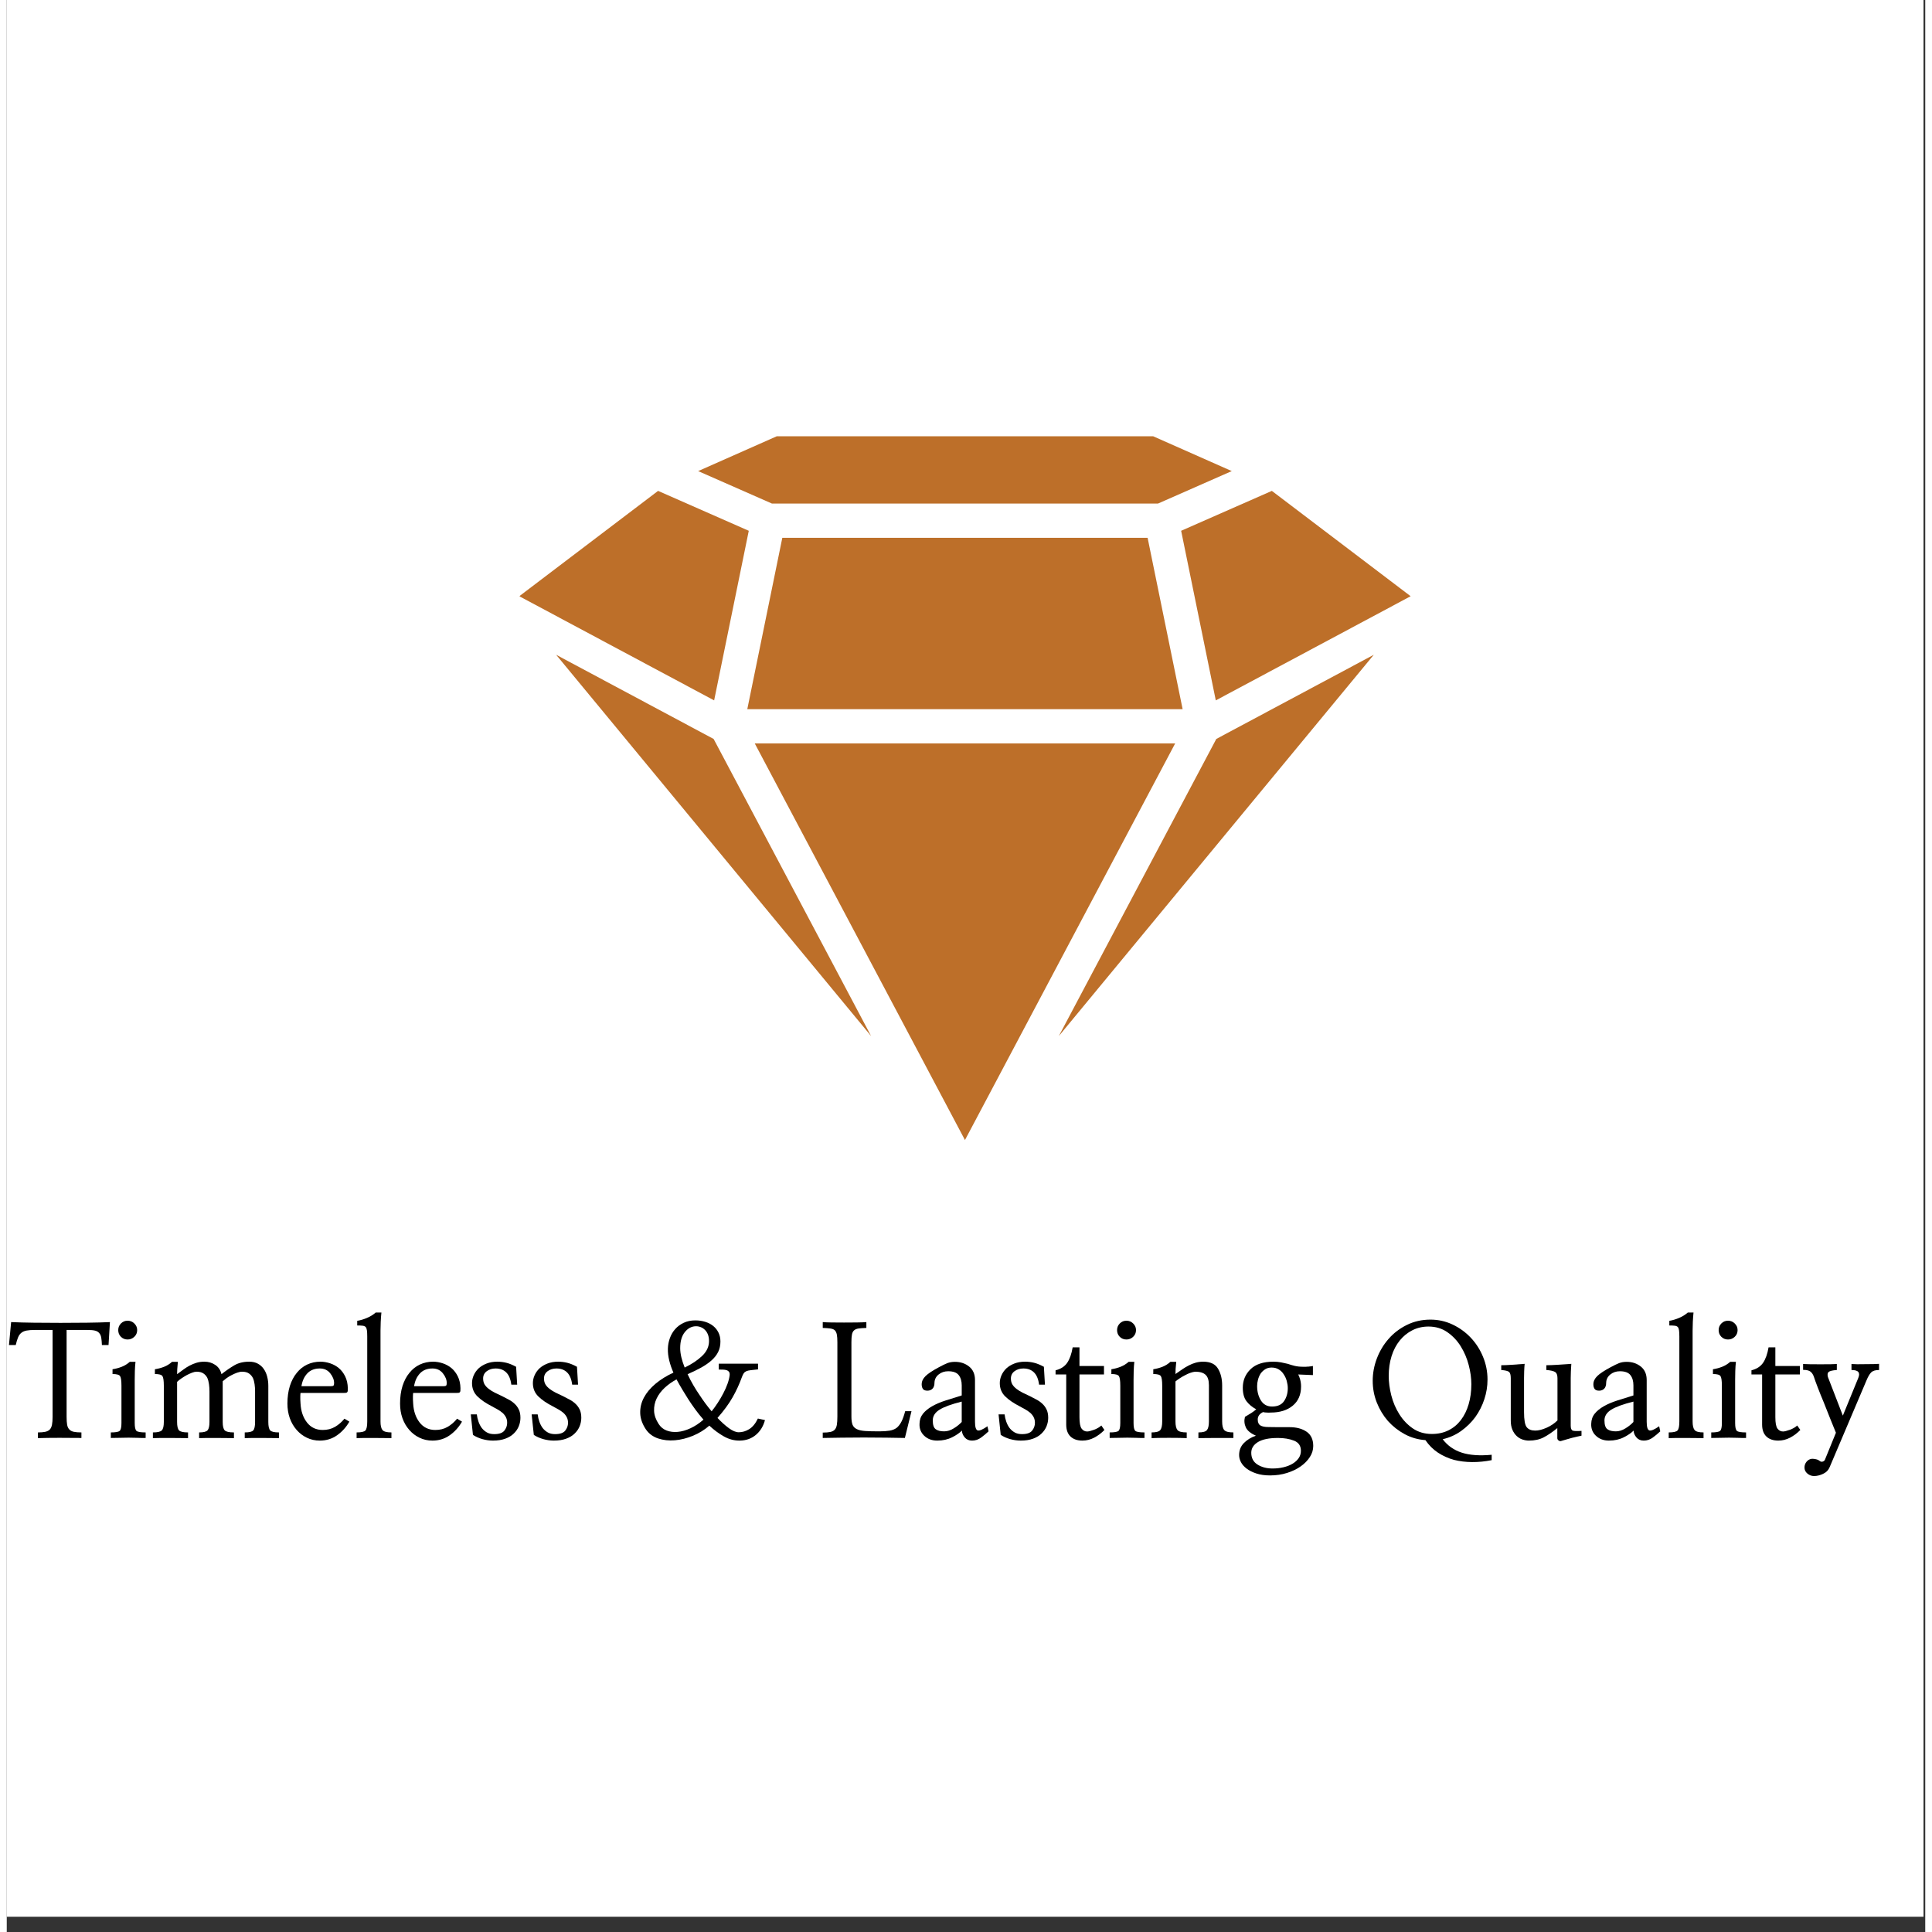 <svg xmlns="http://www.w3.org/2000/svg" xmlns:xlink="http://www.w3.org/1999/xlink" width="1500" zoomAndPan="magnify" viewBox="0 0 1125.12 1133.04" height="1500" preserveAspectRatio="xMidYMid meet" version="1.2"><rect x="0" y="0" width="1125.12" height="1133.04" fill="#333333" stroke="none"/><defs><clipPath id="a53a6824c5"><path d="M 0.035 0 L 1124.086 0 L 1124.086 1124.047 L 0.035 1124.047 Z M 0.035 0 "/></clipPath><clipPath id="a68cf94a15"><path d="M 405 255.84 L 719 255.84 L 719 296 L 405 296 Z M 405 255.84 "/></clipPath><clipPath id="bd40311b35"><path d="M 300.812 287 L 436 287 L 436 411 L 300.812 411 Z M 300.812 287 "/></clipPath><clipPath id="fbbe73dbd4"><path d="M 438 435 L 686 435 L 686 668.645 L 438 668.645 Z M 438 435 "/></clipPath><clipPath id="fbdadb731f"><path d="M 688 287 L 823.215 287 L 823.215 411 L 688 411 Z M 688 287 "/></clipPath></defs><g id="dfeff8ea8a"><g clip-rule="nonzero" clip-path="url(#a53a6824c5)"><path style=" stroke:none;fill-rule:nonzero;fill:#ffffff;fill-opacity:1;" d="M 0.035 0 L 1124.086 0 L 1124.086 1124.047 L 0.035 1124.047 Z M 0.035 0 "/><path style=" stroke:none;fill-rule:nonzero;fill:#ffffff;fill-opacity:1;" d="M 0.035 0 L 1124.086 0 L 1124.086 1124.047 L 0.035 1124.047 Z M 0.035 0 "/></g><g clip-rule="nonzero" clip-path="url(#a68cf94a15)"><path style=" stroke:none;fill-rule:nonzero;fill:#bd6f29;fill-opacity:1;" d="M 561.953 295.316 L 675.156 295.316 L 718.422 276.273 L 671.617 255.543 L 452.285 255.543 L 405.48 276.273 L 448.75 295.316 Z M 561.953 295.316 "/></g><path style=" stroke:none;fill-rule:nonzero;fill:#bd6f29;fill-opacity:1;" d="M 689.605 415.91 L 669.066 315.402 L 454.836 315.402 L 434.297 415.91 Z M 689.605 415.91 "/><g clip-rule="nonzero" clip-path="url(#bd40311b35)"><path style=" stroke:none;fill-rule:nonzero;fill:#bd6f29;fill-opacity:1;" d="M 435.168 311.285 L 381.977 287.883 L 300.574 349.66 L 414.852 410.746 Z M 435.168 311.285 "/></g><path style=" stroke:none;fill-rule:nonzero;fill:#bd6f29;fill-opacity:1;" d="M 709.352 433.367 L 616.992 607.613 L 801.707 384 Z M 709.352 433.367 "/><g clip-rule="nonzero" clip-path="url(#fbbe73dbd4)"><path style=" stroke:none;fill-rule:nonzero;fill:#bd6f29;fill-opacity:1;" d="M 685.227 435.996 L 438.676 435.996 L 561.953 668.59 Z M 685.227 435.996 "/></g><path style=" stroke:none;fill-rule:nonzero;fill:#bd6f29;fill-opacity:1;" d="M 322.199 384 L 506.91 607.613 L 414.551 433.367 Z M 322.199 384 "/><g clip-rule="nonzero" clip-path="url(#fbdadb731f)"><path style=" stroke:none;fill-rule:nonzero;fill:#bd6f29;fill-opacity:1;" d="M 709.051 410.746 L 823.328 349.66 L 741.926 287.883 L 688.734 311.285 Z M 709.051 410.746 "/></g><g style="fill:#000000;fill-opacity:1;"><g transform="translate(0.037, 843.854)"><path style="stroke:none" d="M 59.656 -55.047 L 55.766 -55.047 C 55.703 -56.734 55.578 -58.145 55.391 -59.281 C 55.211 -60.426 54.828 -61.332 54.234 -62 C 53.68 -62.719 52.863 -63.211 51.781 -63.484 C 50.695 -63.754 49.223 -63.891 47.359 -63.891 L 35.062 -63.891 L 35.062 -13.016 C 35.062 -11.023 35.164 -9.441 35.375 -8.266 C 35.594 -7.086 36.031 -6.172 36.688 -5.516 C 37.289 -4.848 38.164 -4.395 39.312 -4.156 C 40.457 -3.914 41.938 -3.797 43.75 -3.797 L 43.75 -0.547 C 42.238 -0.547 40.336 -0.555 38.047 -0.578 C 35.754 -0.609 33.375 -0.625 30.906 -0.625 C 28.5 -0.625 26.148 -0.609 23.859 -0.578 C 21.566 -0.555 19.695 -0.516 18.25 -0.453 L 18.25 -3.797 C 20 -3.797 21.43 -3.914 22.547 -4.156 C 23.66 -4.395 24.551 -4.848 25.219 -5.516 C 25.82 -6.172 26.242 -7.086 26.484 -8.266 C 26.723 -9.441 26.844 -11.023 26.844 -13.016 L 26.844 -63.891 L 16.453 -63.891 C 14.461 -63.891 12.832 -63.77 11.562 -63.531 C 10.301 -63.289 9.281 -62.844 8.5 -62.188 C 7.719 -61.582 7.082 -60.691 6.594 -59.516 C 6.113 -58.336 5.66 -56.848 5.234 -55.047 L 1.266 -55.047 L 2.531 -68.5 C 6.32 -68.32 10.766 -68.203 15.859 -68.141 C 20.953 -68.078 26.148 -68.047 31.453 -68.047 C 36.754 -68.047 41.945 -68.078 47.031 -68.141 C 52.125 -68.203 56.602 -68.32 60.469 -68.5 Z M 59.656 -55.047 "/></g></g><g style="fill:#000000;fill-opacity:1;"><g transform="translate(58.596, 843.854)"><path style="stroke:none" d="M 16.453 -9.312 C 16.453 -6.844 16.797 -5.305 17.484 -4.703 C 18.18 -4.098 19.973 -3.797 22.859 -3.797 L 22.859 -0.547 C 22.016 -0.547 21.188 -0.547 20.375 -0.547 C 19.562 -0.547 18.734 -0.57 17.891 -0.625 C 17.047 -0.625 16.188 -0.641 15.312 -0.672 C 14.445 -0.703 13.617 -0.719 12.828 -0.719 C 11.023 -0.719 9.25 -0.688 7.5 -0.625 C 5.75 -0.57 4.062 -0.547 2.438 -0.547 L 2.438 -3.797 C 5.207 -3.797 6.938 -4.098 7.625 -4.703 C 8.32 -5.305 8.672 -6.844 8.672 -9.312 L 8.672 -31.188 C 8.672 -34.133 8.398 -36.016 7.859 -36.828 C 7.316 -37.641 5.844 -38.047 3.438 -38.047 L 3.438 -40.844 C 5.363 -41.145 7.172 -41.629 8.859 -42.297 C 10.547 -42.961 12.113 -43.926 13.562 -45.188 L 16.906 -45.188 C 16.719 -43.562 16.594 -41.754 16.531 -39.766 C 16.477 -37.773 16.453 -36.055 16.453 -34.609 Z M 12.297 -69.312 C 13.797 -69.312 15.102 -68.77 16.219 -67.688 C 17.332 -66.602 17.891 -65.312 17.891 -63.812 C 17.891 -62.238 17.332 -60.926 16.219 -59.875 C 15.102 -58.82 13.797 -58.297 12.297 -58.297 C 10.723 -58.297 9.41 -58.82 8.359 -59.875 C 7.305 -60.926 6.781 -62.238 6.781 -63.812 C 6.781 -65.312 7.305 -66.602 8.359 -67.688 C 9.41 -68.77 10.723 -69.312 12.297 -69.312 Z M 12.297 -69.312 "/></g></g><g style="fill:#000000;fill-opacity:1;"><g transform="translate(83.538, 843.854)"><path style="stroke:none" d="M 16.812 -45.188 C 16.633 -43.562 16.516 -42.129 16.453 -40.891 C 16.391 -39.66 16.359 -38.68 16.359 -37.953 C 17.617 -38.859 18.852 -39.766 20.062 -40.672 C 21.27 -41.578 22.504 -42.359 23.766 -43.016 C 25.035 -43.68 26.363 -44.223 27.75 -44.641 C 29.133 -45.066 30.672 -45.281 32.359 -45.281 C 34.766 -45.281 36.898 -44.645 38.766 -43.375 C 40.641 -42.113 41.848 -40.305 42.391 -37.953 C 44.922 -39.941 47.406 -41.66 49.844 -43.109 C 52.281 -44.555 55.219 -45.281 58.656 -45.281 C 60.645 -45.281 62.348 -44.883 63.766 -44.094 C 65.18 -43.312 66.336 -42.258 67.234 -40.938 C 68.141 -39.613 68.801 -38.109 69.219 -36.422 C 69.645 -34.734 69.859 -32.988 69.859 -31.188 L 69.859 -9.938 C 69.859 -7.469 70.219 -5.828 70.938 -5.016 C 71.664 -4.203 73.383 -3.797 76.094 -3.797 L 76.094 -0.453 C 74.832 -0.453 73.328 -0.469 71.578 -0.5 C 69.828 -0.531 68.02 -0.547 66.156 -0.547 C 64.227 -0.547 62.375 -0.547 60.594 -0.547 C 58.82 -0.547 57.301 -0.516 56.031 -0.453 L 56.031 -3.797 C 58.688 -3.797 60.359 -4.203 61.047 -5.016 C 61.742 -5.828 62.094 -7.469 62.094 -9.938 L 62.094 -27.922 C 62.094 -29.305 62 -30.676 61.812 -32.031 C 61.633 -33.395 61.305 -34.617 60.828 -35.703 C 60.285 -36.785 59.516 -37.672 58.516 -38.359 C 57.523 -39.055 56.188 -39.406 54.5 -39.406 C 53.594 -39.406 52.598 -39.207 51.516 -38.812 C 50.43 -38.426 49.379 -37.961 48.359 -37.422 C 47.266 -36.879 46.266 -36.273 45.359 -35.609 C 44.461 -34.941 43.711 -34.336 43.109 -33.797 L 43.109 -9.938 C 43.109 -7.469 43.5 -5.828 44.281 -5.016 C 45.062 -4.203 46.867 -3.797 49.703 -3.797 L 49.703 -0.453 C 48.441 -0.453 46.891 -0.469 45.047 -0.5 C 43.211 -0.531 41.332 -0.547 39.406 -0.547 C 37.477 -0.547 35.609 -0.547 33.797 -0.547 C 31.992 -0.547 30.488 -0.516 29.281 -0.453 L 29.281 -3.797 C 31.875 -3.797 33.531 -4.219 34.25 -5.062 C 34.977 -5.906 35.344 -7.531 35.344 -9.938 L 35.344 -27.922 C 35.344 -29.305 35.25 -30.691 35.062 -32.078 C 34.883 -33.461 34.555 -34.703 34.078 -35.797 C 33.535 -36.879 32.766 -37.75 31.766 -38.406 C 30.773 -39.07 29.438 -39.406 27.75 -39.406 C 27.02 -39.406 26.145 -39.207 25.125 -38.812 C 24.102 -38.426 23.078 -37.961 22.047 -37.422 C 20.961 -36.816 19.91 -36.164 18.891 -35.469 C 17.867 -34.781 17.023 -34.102 16.359 -33.438 L 16.359 -9.938 C 16.359 -7.469 16.734 -5.828 17.484 -5.016 C 18.242 -4.203 20.008 -3.797 22.781 -3.797 L 22.781 -0.453 C 21.445 -0.453 19.875 -0.469 18.062 -0.5 C 16.258 -0.531 14.395 -0.547 12.469 -0.547 C 10.539 -0.547 8.672 -0.547 6.859 -0.547 C 5.055 -0.547 3.492 -0.516 2.172 -0.453 L 2.172 -3.797 C 4.941 -3.797 6.703 -4.219 7.453 -5.062 C 8.203 -5.906 8.578 -7.531 8.578 -9.938 L 8.578 -31.188 C 8.578 -34.133 8.305 -36.016 7.766 -36.828 C 7.223 -37.641 5.75 -38.047 3.344 -38.047 L 3.344 -40.844 C 5.27 -41.145 7.078 -41.629 8.766 -42.297 C 10.453 -42.961 11.988 -43.926 13.375 -45.188 Z M 16.812 -45.188 "/></g></g><g style="fill:#000000;fill-opacity:1;"><g transform="translate(161.618, 843.854)"><path style="stroke:none" d="M 10.672 -26.938 C 10.609 -26.695 10.562 -26.004 10.531 -24.859 C 10.5 -23.711 10.547 -22.328 10.672 -20.703 C 10.91 -16.242 12.172 -12.551 14.453 -9.625 C 16.742 -6.695 19.816 -5.234 23.672 -5.234 C 26.391 -5.234 28.785 -5.836 30.859 -7.047 C 32.941 -8.254 34.797 -9.852 36.422 -11.844 L 39.312 -10.125 C 37.445 -6.863 35.035 -4.191 32.078 -2.109 C 29.129 -0.035 25.758 1 21.969 1 C 19.25 1 16.727 0.441 14.406 -0.672 C 12.094 -1.785 10.094 -3.305 8.406 -5.234 C 6.656 -7.223 5.312 -9.531 4.375 -12.156 C 3.445 -14.781 2.984 -17.629 2.984 -20.703 C 2.984 -24.555 3.461 -28.004 4.422 -31.047 C 5.391 -34.086 6.75 -36.66 8.5 -38.766 C 10.188 -40.879 12.219 -42.492 14.594 -43.609 C 16.977 -44.723 19.555 -45.281 22.328 -45.281 C 24.191 -45.281 26.086 -44.961 28.016 -44.328 C 29.941 -43.691 31.66 -42.742 33.172 -41.484 C 34.672 -40.211 35.898 -38.598 36.859 -36.641 C 37.828 -34.68 38.344 -32.379 38.406 -29.734 C 38.406 -29.066 38.391 -28.551 38.359 -28.188 C 38.328 -27.832 38.223 -27.566 38.047 -27.391 C 37.93 -27.203 37.691 -27.078 37.328 -27.016 C 36.961 -26.961 36.477 -26.938 35.875 -26.938 Z M 28.469 -30.906 C 29.188 -30.906 29.68 -31.008 29.953 -31.219 C 30.223 -31.438 30.359 -31.938 30.359 -32.719 C 30.359 -34.645 29.602 -36.555 28.094 -38.453 C 26.594 -40.348 24.551 -41.297 21.969 -41.297 C 18.895 -41.297 16.453 -40.332 14.641 -38.406 C 12.836 -36.477 11.691 -33.977 11.203 -30.906 Z M 28.469 -30.906 "/></g></g><g style="fill:#000000;fill-opacity:1;"><g transform="translate(202.736, 843.854)"><path style="stroke:none" d="M 8.672 -60.094 C 8.672 -61.602 8.609 -62.797 8.484 -63.672 C 8.367 -64.547 8.129 -65.191 7.766 -65.609 C 7.348 -66.035 6.75 -66.289 5.969 -66.375 C 5.188 -66.469 4.129 -66.516 2.797 -66.516 L 2.797 -69.234 C 4.785 -69.586 6.727 -70.172 8.625 -70.984 C 10.531 -71.805 12.203 -72.848 13.641 -74.109 L 16.984 -74.109 C 16.805 -72.484 16.672 -70.66 16.578 -68.641 C 16.492 -66.617 16.453 -64.914 16.453 -63.531 L 16.453 -10.219 C 16.453 -7.801 16.844 -6.125 17.625 -5.188 C 18.406 -4.258 20.148 -3.797 22.859 -3.797 L 22.859 -0.453 C 21.598 -0.453 20.031 -0.469 18.156 -0.5 C 16.289 -0.531 14.395 -0.547 12.469 -0.547 C 10.539 -0.547 8.672 -0.547 6.859 -0.547 C 5.055 -0.547 3.582 -0.516 2.438 -0.453 L 2.438 -3.797 C 5.207 -3.797 6.938 -4.188 7.625 -4.969 C 8.32 -5.75 8.672 -7.5 8.672 -10.219 Z M 8.672 -60.094 "/></g></g><g style="fill:#000000;fill-opacity:1;"><g transform="translate(227.678, 843.854)"><path style="stroke:none" d="M 10.672 -26.938 C 10.609 -26.695 10.562 -26.004 10.531 -24.859 C 10.5 -23.711 10.547 -22.328 10.672 -20.703 C 10.91 -16.242 12.172 -12.551 14.453 -9.625 C 16.742 -6.695 19.816 -5.234 23.672 -5.234 C 26.391 -5.234 28.785 -5.836 30.859 -7.047 C 32.941 -8.254 34.797 -9.852 36.422 -11.844 L 39.312 -10.125 C 37.445 -6.863 35.035 -4.191 32.078 -2.109 C 29.129 -0.035 25.758 1 21.969 1 C 19.25 1 16.727 0.441 14.406 -0.672 C 12.094 -1.785 10.094 -3.305 8.406 -5.234 C 6.656 -7.223 5.312 -9.531 4.375 -12.156 C 3.445 -14.781 2.984 -17.629 2.984 -20.703 C 2.984 -24.555 3.461 -28.004 4.422 -31.047 C 5.391 -34.086 6.75 -36.66 8.5 -38.766 C 10.188 -40.879 12.219 -42.492 14.594 -43.609 C 16.977 -44.723 19.555 -45.281 22.328 -45.281 C 24.191 -45.281 26.086 -44.961 28.016 -44.328 C 29.941 -43.691 31.66 -42.742 33.172 -41.484 C 34.672 -40.211 35.898 -38.598 36.859 -36.641 C 37.828 -34.68 38.344 -32.379 38.406 -29.734 C 38.406 -29.066 38.391 -28.551 38.359 -28.188 C 38.328 -27.832 38.223 -27.566 38.047 -27.391 C 37.93 -27.203 37.691 -27.078 37.328 -27.016 C 36.961 -26.961 36.477 -26.938 35.875 -26.938 Z M 28.469 -30.906 C 29.188 -30.906 29.68 -31.008 29.953 -31.219 C 30.223 -31.438 30.359 -31.938 30.359 -32.719 C 30.359 -34.645 29.602 -36.555 28.094 -38.453 C 26.594 -40.348 24.551 -41.297 21.969 -41.297 C 18.895 -41.297 16.453 -40.332 14.641 -38.406 C 12.836 -36.477 11.691 -33.977 11.203 -30.906 Z M 28.469 -30.906 "/></g></g><g style="fill:#000000;fill-opacity:1;"><g transform="translate(268.797, 843.854)"><path style="stroke:none" d="M 6.875 -14.375 C 7.051 -12.926 7.379 -11.508 7.859 -10.125 C 8.336 -8.738 8.973 -7.504 9.766 -6.422 C 10.609 -5.336 11.613 -4.461 12.781 -3.797 C 13.957 -3.129 15.391 -2.797 17.078 -2.797 C 19.973 -2.797 21.961 -3.488 23.047 -4.875 C 24.129 -6.258 24.672 -7.77 24.672 -9.406 C 24.672 -10.664 24.43 -11.758 23.953 -12.688 C 23.473 -13.625 22.836 -14.457 22.047 -15.188 C 21.203 -15.906 20.238 -16.582 19.156 -17.219 C 18.07 -17.852 16.898 -18.5 15.641 -19.156 C 12.203 -20.906 9.41 -22.816 7.266 -24.891 C 5.129 -26.973 4.062 -29.582 4.062 -32.719 C 4.062 -34.281 4.395 -35.812 5.062 -37.312 C 5.727 -38.82 6.691 -40.18 7.953 -41.391 C 9.211 -42.535 10.758 -43.469 12.594 -44.188 C 14.438 -44.914 16.535 -45.281 18.891 -45.281 C 20.691 -45.281 22.453 -45.066 24.172 -44.641 C 25.891 -44.223 27.805 -43.441 29.922 -42.297 L 30.547 -31.812 L 27.109 -31.812 C 26.691 -35.062 25.695 -37.453 24.125 -38.984 C 22.562 -40.523 20.484 -41.297 17.891 -41.297 C 15.898 -41.297 14.18 -40.77 12.734 -39.719 C 11.297 -38.664 10.578 -37.234 10.578 -35.422 C 10.578 -34.035 10.875 -32.859 11.469 -31.891 C 12.07 -30.93 12.891 -30.062 13.922 -29.281 C 14.941 -28.5 16.113 -27.773 17.438 -27.109 C 18.77 -26.453 20.156 -25.789 21.594 -25.125 C 22.863 -24.457 24.145 -23.789 25.438 -23.125 C 26.738 -22.469 27.898 -21.66 28.922 -20.703 C 29.941 -19.797 30.785 -18.676 31.453 -17.344 C 32.117 -16.02 32.453 -14.363 32.453 -12.375 C 32.453 -10.688 32.133 -9.047 31.5 -7.453 C 30.863 -5.859 29.883 -4.426 28.562 -3.156 C 27.289 -1.895 25.629 -0.883 23.578 -0.125 C 21.535 0.625 19.129 1 16.359 1 C 14.305 1 12.254 0.711 10.203 0.141 C 8.16 -0.43 6.297 -1.258 4.609 -2.344 L 3.344 -14.375 Z M 6.875 -14.375 "/></g></g><g style="fill:#000000;fill-opacity:1;"><g transform="translate(304.493, 843.854)"><path style="stroke:none" d="M 6.875 -14.375 C 7.051 -12.926 7.379 -11.508 7.859 -10.125 C 8.336 -8.738 8.973 -7.504 9.766 -6.422 C 10.609 -5.336 11.613 -4.461 12.781 -3.797 C 13.957 -3.129 15.391 -2.797 17.078 -2.797 C 19.973 -2.797 21.961 -3.488 23.047 -4.875 C 24.129 -6.258 24.672 -7.77 24.672 -9.406 C 24.672 -10.664 24.43 -11.758 23.953 -12.688 C 23.473 -13.625 22.836 -14.457 22.047 -15.188 C 21.203 -15.906 20.238 -16.582 19.156 -17.219 C 18.07 -17.852 16.898 -18.5 15.641 -19.156 C 12.203 -20.906 9.41 -22.816 7.266 -24.891 C 5.129 -26.973 4.062 -29.582 4.062 -32.719 C 4.062 -34.281 4.395 -35.812 5.062 -37.312 C 5.727 -38.82 6.691 -40.18 7.953 -41.391 C 9.211 -42.535 10.758 -43.469 12.594 -44.188 C 14.438 -44.914 16.535 -45.281 18.891 -45.281 C 20.691 -45.281 22.453 -45.066 24.172 -44.641 C 25.891 -44.223 27.805 -43.441 29.922 -42.297 L 30.547 -31.812 L 27.109 -31.812 C 26.691 -35.062 25.695 -37.453 24.125 -38.984 C 22.562 -40.523 20.484 -41.297 17.891 -41.297 C 15.898 -41.297 14.18 -40.77 12.734 -39.719 C 11.297 -38.664 10.578 -37.234 10.578 -35.422 C 10.578 -34.035 10.875 -32.859 11.469 -31.891 C 12.07 -30.93 12.891 -30.062 13.922 -29.281 C 14.941 -28.5 16.113 -27.773 17.438 -27.109 C 18.77 -26.453 20.156 -25.789 21.594 -25.125 C 22.863 -24.457 24.145 -23.789 25.438 -23.125 C 26.738 -22.469 27.898 -21.66 28.922 -20.703 C 29.941 -19.797 30.785 -18.676 31.453 -17.344 C 32.117 -16.02 32.453 -14.363 32.453 -12.375 C 32.453 -10.688 32.133 -9.047 31.5 -7.453 C 30.863 -5.859 29.883 -4.426 28.562 -3.156 C 27.289 -1.895 25.629 -0.883 23.578 -0.125 C 21.535 0.625 19.129 1 16.359 1 C 14.305 1 12.254 0.711 10.203 0.141 C 8.16 -0.43 6.297 -1.258 4.609 -2.344 L 3.344 -14.375 Z M 6.875 -14.375 "/></g></g><g style="fill:#000000;fill-opacity:1;"><g transform="translate(340.189, 843.854)"><path style="stroke:none" d=""/></g></g><g style="fill:#000000;fill-opacity:1;"><g transform="translate(367.932, 843.854)"><path style="stroke:none" d="M 44.109 -7.766 C 41.273 -5.297 38.078 -3.32 34.516 -1.844 C 30.961 -0.375 27.426 0.508 23.906 0.812 C 20.383 1.113 17.098 0.754 14.047 -0.266 C 11.004 -1.297 8.613 -3.078 6.875 -5.609 C 4.758 -8.797 3.656 -11.973 3.562 -15.141 C 3.477 -18.305 4.203 -21.332 5.734 -24.219 C 7.273 -27.113 9.535 -29.812 12.516 -32.312 C 15.492 -34.812 19.004 -36.992 23.047 -38.859 C 22.023 -41.148 21.211 -43.5 20.609 -45.906 C 20.004 -48.32 19.734 -50.676 19.797 -52.969 C 19.859 -55.07 20.25 -57.117 20.969 -59.109 C 21.688 -61.098 22.723 -62.859 24.078 -64.391 C 25.441 -65.93 27.113 -67.164 29.094 -68.094 C 31.082 -69.031 33.344 -69.5 35.875 -69.5 C 37.988 -69.5 39.945 -69.211 41.75 -68.641 C 43.562 -68.066 45.113 -67.254 46.406 -66.203 C 47.707 -65.148 48.734 -63.852 49.484 -62.312 C 50.234 -60.781 50.609 -59.051 50.609 -57.125 C 50.609 -54.832 50.172 -52.797 49.297 -51.016 C 48.422 -49.242 47.141 -47.602 45.453 -46.094 C 43.766 -44.582 41.734 -43.164 39.359 -41.844 C 36.984 -40.52 34.316 -39.223 31.359 -37.953 C 32.379 -35.723 33.508 -33.551 34.75 -31.438 C 35.988 -29.332 37.207 -27.41 38.406 -25.672 C 39.438 -24.098 40.535 -22.516 41.703 -20.922 C 42.879 -19.328 44.129 -17.742 45.453 -16.172 C 46.66 -17.68 47.852 -19.336 49.031 -21.141 C 50.207 -22.953 51.289 -24.805 52.281 -26.703 C 53.281 -28.598 54.109 -30.461 54.766 -32.297 C 55.43 -34.141 55.852 -35.848 56.031 -37.422 C 56.094 -38.266 55.957 -38.91 55.625 -39.359 C 55.289 -39.805 54.836 -40.117 54.266 -40.297 C 53.691 -40.484 53 -40.594 52.188 -40.625 C 51.375 -40.656 50.52 -40.672 49.625 -40.672 L 49.625 -44.109 L 72.656 -44.109 L 72.656 -40.766 C 70.852 -40.578 69.426 -40.422 68.375 -40.297 C 67.32 -40.18 66.477 -39.988 65.844 -39.719 C 65.207 -39.445 64.691 -39.039 64.297 -38.5 C 63.91 -37.957 63.535 -37.176 63.172 -36.156 C 61.723 -32.113 59.898 -28.164 57.703 -24.312 C 55.504 -20.457 52.566 -16.453 48.891 -12.297 C 51.18 -9.879 53.41 -7.875 55.578 -6.281 C 57.754 -4.688 59.68 -3.891 61.359 -3.891 C 63.473 -3.891 65.523 -4.504 67.516 -5.734 C 69.504 -6.973 71.191 -9.039 72.578 -11.938 L 76.734 -11.031 C 75.766 -7.414 73.984 -4.52 71.391 -2.344 C 68.805 -0.176 65.676 0.938 62 1 C 58.75 1.051 55.629 0.234 52.641 -1.453 C 49.66 -3.141 46.816 -5.242 44.109 -7.766 Z M 24.859 -34.891 C 22.266 -33.504 19.941 -31.859 17.891 -29.953 C 15.848 -28.055 14.281 -25.961 13.188 -23.672 C 12.102 -21.391 11.609 -18.984 11.703 -16.453 C 11.797 -13.922 12.688 -11.359 14.375 -8.766 C 15.52 -6.961 17.07 -5.68 19.031 -4.922 C 20.988 -4.172 23.156 -3.898 25.531 -4.109 C 27.914 -4.316 30.414 -5.023 33.031 -6.234 C 35.656 -7.441 38.203 -9.129 40.672 -11.297 C 38.922 -13.285 37.289 -15.316 35.781 -17.391 C 34.281 -19.473 32.926 -21.445 31.719 -23.312 C 30.695 -24.938 29.582 -26.742 28.375 -28.734 C 27.176 -30.723 26.004 -32.773 24.859 -34.891 Z M 29.641 -41.844 C 33.797 -43.832 37.211 -46.109 39.891 -48.672 C 42.578 -51.234 43.922 -54.141 43.922 -57.391 C 43.922 -58.836 43.707 -60.102 43.281 -61.188 C 42.863 -62.27 42.289 -63.172 41.562 -63.891 C 40.844 -64.617 40.031 -65.16 39.125 -65.516 C 38.227 -65.879 37.297 -66.062 36.328 -66.062 C 33.797 -66.062 31.609 -64.93 29.766 -62.672 C 27.93 -60.41 27.016 -57.266 27.016 -53.234 C 27.016 -51.609 27.238 -49.832 27.688 -47.906 C 28.145 -45.977 28.797 -43.957 29.641 -41.844 Z M 29.641 -41.844 "/></g></g><g style="fill:#000000;fill-opacity:1;"><g transform="translate(447.367, 843.854)"><path style="stroke:none" d=""/></g></g><g style="fill:#000000;fill-opacity:1;"><g transform="translate(475.111, 843.854)"><path style="stroke:none" d="M 51.609 -0.547 C 48.711 -0.598 45.125 -0.656 40.844 -0.719 C 36.57 -0.781 32.145 -0.812 27.562 -0.812 C 22.988 -0.812 18.562 -0.781 14.281 -0.719 C 10 -0.656 6.383 -0.598 3.438 -0.547 L 3.438 -3.703 C 5.238 -3.703 6.711 -3.82 7.859 -4.062 C 9.004 -4.301 9.879 -4.754 10.484 -5.422 C 11.086 -6.086 11.492 -7.02 11.703 -8.219 C 11.91 -9.426 12.016 -11.055 12.016 -13.109 L 12.016 -56.75 C 12.016 -58.625 11.91 -60.102 11.703 -61.188 C 11.492 -62.27 11.086 -63.113 10.484 -63.719 C 9.879 -64.258 9.004 -64.602 7.859 -64.75 C 6.711 -64.906 5.238 -65.016 3.438 -65.078 L 3.438 -68.5 C 4.52 -68.383 6.219 -68.312 8.531 -68.281 C 10.852 -68.25 13.312 -68.234 15.906 -68.234 C 18.562 -68.234 21.094 -68.25 23.5 -68.281 C 25.906 -68.312 27.742 -68.383 29.016 -68.5 L 29.016 -65.078 C 27.141 -65.016 25.629 -64.906 24.484 -64.75 C 23.348 -64.602 22.445 -64.227 21.781 -63.625 C 21.176 -63.082 20.77 -62.27 20.562 -61.188 C 20.352 -60.102 20.25 -58.625 20.25 -56.75 L 20.25 -13.109 C 20.25 -11.117 20.457 -9.551 20.875 -8.406 C 21.301 -7.258 22.113 -6.383 23.312 -5.781 C 24.457 -5.176 26.098 -4.797 28.234 -4.641 C 30.379 -4.492 33.141 -4.422 36.516 -4.422 C 38.922 -4.422 40.953 -4.555 42.609 -4.828 C 44.266 -5.098 45.664 -5.656 46.812 -6.5 C 47.895 -7.406 48.828 -8.625 49.609 -10.156 C 50.398 -11.695 51.125 -13.734 51.781 -16.266 L 55.484 -16.266 Z M 51.609 -0.547 "/></g></g><g style="fill:#000000;fill-opacity:1;"><g transform="translate(531.773, 843.854)"><path style="stroke:none" d="M 28.281 -21.875 C 22.258 -20.363 17.922 -18.781 15.266 -17.125 C 12.617 -15.469 11.297 -13.375 11.297 -10.844 C 11.297 -8.25 11.867 -6.531 13.016 -5.688 C 14.16 -4.844 15.816 -4.422 17.984 -4.422 C 19.848 -4.422 21.727 -5.008 23.625 -6.188 C 25.531 -7.363 27.082 -8.613 28.281 -9.938 Z M 44.016 -4.422 C 42.691 -3.16 41.227 -1.941 39.625 -0.766 C 38.031 0.41 36.27 1 34.344 1 C 32.531 1 31.098 0.379 30.047 -0.859 C 28.992 -2.098 28.438 -3.438 28.375 -4.875 C 27.113 -3.551 25.203 -2.238 22.641 -0.938 C 20.078 0.352 17.172 1 13.922 1 C 10.848 1 8.316 0.066 6.328 -1.797 C 4.336 -3.672 3.406 -6.023 3.531 -8.859 C 3.582 -11.203 4.27 -13.188 5.594 -14.812 C 6.926 -16.445 8.707 -17.895 10.938 -19.156 C 13.164 -20.426 15.77 -21.539 18.75 -22.5 C 21.738 -23.469 24.914 -24.461 28.281 -25.484 L 28.281 -31.359 C 28.281 -33.891 27.691 -35.906 26.516 -37.406 C 25.348 -38.914 23.285 -39.672 20.328 -39.672 C 18.16 -39.672 16.289 -39.035 14.719 -37.766 C 13.156 -36.504 12.348 -34.879 12.297 -32.891 C 12.297 -31.391 11.914 -30.242 11.156 -29.453 C 10.406 -28.672 9.398 -28.281 8.141 -28.281 C 6.867 -28.281 5.992 -28.625 5.516 -29.312 C 5.035 -30.008 4.797 -30.906 4.797 -32 C 4.797 -33.738 5.547 -35.348 7.047 -36.828 C 8.555 -38.305 11.176 -40.039 14.906 -42.031 C 16.895 -43.113 18.535 -43.91 19.828 -44.422 C 21.129 -44.93 22.625 -45.188 24.312 -45.188 C 27.562 -45.188 30.332 -44.266 32.625 -42.422 C 34.914 -40.586 36.062 -37.957 36.062 -34.531 L 36.062 -10.125 C 36.062 -6.988 36.586 -5.27 37.641 -4.969 C 38.691 -4.664 40.602 -5.477 43.375 -7.406 Z M 44.016 -4.422 "/></g></g><g style="fill:#000000;fill-opacity:1;"><g transform="translate(578.313, 843.854)"><path style="stroke:none" d="M 6.875 -14.375 C 7.051 -12.926 7.379 -11.508 7.859 -10.125 C 8.336 -8.738 8.973 -7.504 9.766 -6.422 C 10.609 -5.336 11.613 -4.461 12.781 -3.797 C 13.957 -3.129 15.391 -2.797 17.078 -2.797 C 19.973 -2.797 21.961 -3.488 23.047 -4.875 C 24.129 -6.258 24.672 -7.77 24.672 -9.406 C 24.672 -10.664 24.43 -11.758 23.953 -12.688 C 23.473 -13.625 22.836 -14.457 22.047 -15.188 C 21.203 -15.906 20.238 -16.582 19.156 -17.219 C 18.07 -17.852 16.898 -18.5 15.641 -19.156 C 12.203 -20.906 9.41 -22.816 7.266 -24.891 C 5.129 -26.973 4.062 -29.582 4.062 -32.719 C 4.062 -34.281 4.395 -35.812 5.062 -37.312 C 5.727 -38.82 6.691 -40.18 7.953 -41.391 C 9.211 -42.535 10.758 -43.469 12.594 -44.188 C 14.438 -44.914 16.535 -45.281 18.891 -45.281 C 20.691 -45.281 22.453 -45.066 24.172 -44.641 C 25.891 -44.223 27.805 -43.441 29.922 -42.297 L 30.547 -31.812 L 27.109 -31.812 C 26.691 -35.062 25.695 -37.453 24.125 -38.984 C 22.562 -40.523 20.484 -41.297 17.891 -41.297 C 15.898 -41.297 14.18 -40.77 12.734 -39.719 C 11.297 -38.664 10.578 -37.234 10.578 -35.422 C 10.578 -34.035 10.875 -32.859 11.469 -31.891 C 12.07 -30.93 12.891 -30.062 13.922 -29.281 C 14.941 -28.5 16.113 -27.773 17.438 -27.109 C 18.77 -26.453 20.156 -25.789 21.594 -25.125 C 22.863 -24.457 24.145 -23.789 25.438 -23.125 C 26.738 -22.469 27.898 -21.66 28.922 -20.703 C 29.941 -19.797 30.785 -18.676 31.453 -17.344 C 32.117 -16.02 32.453 -14.363 32.453 -12.375 C 32.453 -10.688 32.133 -9.047 31.5 -7.453 C 30.863 -5.859 29.883 -4.426 28.562 -3.156 C 27.289 -1.895 25.629 -0.883 23.578 -0.125 C 21.535 0.625 19.129 1 16.359 1 C 14.305 1 12.254 0.711 10.203 0.141 C 8.16 -0.43 6.297 -1.258 4.609 -2.344 L 3.344 -14.375 Z M 6.875 -14.375 "/></g></g><g style="fill:#000000;fill-opacity:1;"><g transform="translate(614.009, 843.854)"><path style="stroke:none" d="M 15.094 -12.75 C 15.094 -9.375 15.516 -7.129 16.359 -6.016 C 17.203 -4.898 18.285 -4.344 19.609 -4.344 C 20.453 -4.344 21.773 -4.672 23.578 -5.328 C 25.391 -5.992 26.836 -6.836 27.922 -7.859 L 29.734 -5.234 C 27.922 -3.367 25.914 -1.863 23.719 -0.719 C 21.52 0.426 19.219 1 16.812 1 C 13.852 1 11.531 0.203 9.844 -1.391 C 8.164 -2.992 7.328 -5.332 7.328 -8.406 L 7.328 -37.781 L 1.078 -37.781 L 1.078 -40.219 C 4.148 -41 6.426 -42.473 7.906 -44.641 C 9.383 -46.816 10.453 -49.832 11.109 -53.688 L 15.094 -53.688 L 15.094 -42.75 L 29.469 -42.75 L 29.469 -37.781 L 15.094 -37.781 Z M 15.094 -12.75 "/></g></g><g style="fill:#000000;fill-opacity:1;"><g transform="translate(644.374, 843.854)"><path style="stroke:none" d="M 16.453 -9.312 C 16.453 -6.844 16.797 -5.305 17.484 -4.703 C 18.18 -4.098 19.973 -3.797 22.859 -3.797 L 22.859 -0.547 C 22.016 -0.547 21.188 -0.547 20.375 -0.547 C 19.562 -0.547 18.734 -0.57 17.891 -0.625 C 17.047 -0.625 16.188 -0.641 15.312 -0.672 C 14.445 -0.703 13.617 -0.719 12.828 -0.719 C 11.023 -0.719 9.25 -0.688 7.5 -0.625 C 5.75 -0.57 4.062 -0.547 2.438 -0.547 L 2.438 -3.797 C 5.207 -3.797 6.938 -4.098 7.625 -4.703 C 8.32 -5.305 8.672 -6.844 8.672 -9.312 L 8.672 -31.188 C 8.672 -34.133 8.398 -36.016 7.859 -36.828 C 7.316 -37.641 5.844 -38.047 3.438 -38.047 L 3.438 -40.844 C 5.363 -41.145 7.172 -41.629 8.859 -42.297 C 10.547 -42.961 12.113 -43.926 13.562 -45.188 L 16.906 -45.188 C 16.719 -43.562 16.594 -41.754 16.531 -39.766 C 16.477 -37.773 16.453 -36.055 16.453 -34.609 Z M 12.297 -69.312 C 13.797 -69.312 15.102 -68.77 16.219 -67.688 C 17.332 -66.602 17.891 -65.312 17.891 -63.812 C 17.891 -62.238 17.332 -60.926 16.219 -59.875 C 15.102 -58.82 13.797 -58.297 12.297 -58.297 C 10.723 -58.297 9.41 -58.82 8.359 -59.875 C 7.305 -60.926 6.781 -62.238 6.781 -63.812 C 6.781 -65.312 7.305 -66.602 8.359 -67.688 C 9.41 -68.77 10.723 -69.312 12.297 -69.312 Z M 12.297 -69.312 "/></g></g><g style="fill:#000000;fill-opacity:1;"><g transform="translate(669.316, 843.854)"><path style="stroke:none" d="M 16.547 -45.188 C 16.359 -43.562 16.234 -42.176 16.172 -41.031 C 16.117 -39.883 16.094 -38.891 16.094 -38.047 C 17.477 -39.016 18.801 -39.93 20.062 -40.797 C 21.332 -41.672 22.629 -42.441 23.953 -43.109 C 25.211 -43.773 26.535 -44.301 27.922 -44.688 C 29.305 -45.082 30.785 -45.281 32.359 -45.281 C 36.516 -45.281 39.406 -43.922 41.031 -41.203 C 42.656 -38.492 43.469 -35.211 43.469 -31.359 L 43.469 -10.219 C 43.469 -7.801 43.875 -6.125 44.688 -5.188 C 45.5 -4.258 47.289 -3.797 50.062 -3.797 L 50.062 -0.547 C 49.219 -0.547 47.832 -0.547 45.906 -0.547 C 43.977 -0.547 41.93 -0.547 39.766 -0.547 C 37.598 -0.547 35.551 -0.531 33.625 -0.5 C 31.695 -0.469 30.336 -0.453 29.547 -0.453 L 29.547 -3.797 C 32.141 -3.797 33.812 -4.258 34.562 -5.188 C 35.32 -6.125 35.703 -7.801 35.703 -10.219 L 35.703 -31.453 C 35.703 -34.348 35.051 -36.395 33.75 -37.594 C 32.457 -38.801 30.426 -39.406 27.656 -39.406 C 26.875 -39.344 25.953 -39.129 24.891 -38.766 C 23.836 -38.41 22.77 -37.93 21.688 -37.328 C 20.602 -36.785 19.562 -36.18 18.562 -35.516 C 17.57 -34.859 16.75 -34.254 16.094 -33.703 L 16.094 -10.219 C 16.094 -7.801 16.484 -6.125 17.266 -5.188 C 18.047 -4.258 19.852 -3.797 22.688 -3.797 L 22.688 -0.453 C 21.781 -0.516 20.363 -0.555 18.438 -0.578 C 16.508 -0.609 14.461 -0.625 12.297 -0.625 C 10.117 -0.625 8.066 -0.609 6.141 -0.578 C 4.211 -0.555 2.859 -0.516 2.078 -0.453 L 2.078 -3.797 C 4.734 -3.797 6.438 -4.258 7.188 -5.188 C 7.938 -6.125 8.312 -7.801 8.312 -10.219 L 8.312 -31.188 C 8.312 -34.133 8.039 -36.016 7.5 -36.828 C 6.957 -37.641 5.484 -38.047 3.078 -38.047 L 3.078 -40.844 C 5.004 -41.145 6.812 -41.629 8.5 -42.297 C 10.188 -42.961 11.723 -43.926 13.109 -45.188 Z M 16.547 -45.188 "/></g></g><g style="fill:#000000;fill-opacity:1;"><g transform="translate(721.278, 843.854)"><path style="stroke:none" d="M 11.297 -1.891 C 8.223 -3.223 6.25 -4.852 5.375 -6.781 C 4.5 -8.707 4.332 -10.754 4.875 -12.922 C 6.145 -13.648 7.363 -14.391 8.531 -15.141 C 9.707 -15.891 10.691 -16.629 11.484 -17.359 C 9.129 -18.617 7.227 -20.195 5.781 -22.094 C 4.332 -23.988 3.609 -26.625 3.609 -30 C 3.609 -34.281 5.113 -37.895 8.125 -40.844 C 11.145 -43.801 15.633 -45.281 21.594 -45.281 C 23.164 -45.281 24.66 -45.145 26.078 -44.875 C 27.492 -44.602 28.801 -44.316 30 -44.016 C 31.207 -43.586 32.547 -43.191 34.016 -42.828 C 35.492 -42.473 37.203 -42.297 39.141 -42.297 C 39.68 -42.297 40.16 -42.297 40.578 -42.297 C 41.004 -42.297 41.395 -42.328 41.75 -42.391 C 41.875 -42.391 42.023 -42.391 42.203 -42.391 C 42.391 -42.391 42.602 -42.422 42.844 -42.484 C 43.082 -42.484 43.352 -42.508 43.656 -42.562 C 43.957 -42.625 44.316 -42.688 44.734 -42.75 L 44.734 -37.422 L 36.062 -37.781 C 36.477 -37.176 36.867 -36.207 37.234 -34.875 C 37.598 -33.551 37.781 -32.172 37.781 -30.734 C 37.781 -25.91 36.148 -22.156 32.891 -19.469 C 29.641 -16.789 25.363 -15.453 20.062 -15.453 C 19.695 -15.453 19.316 -15.438 18.922 -15.406 C 18.535 -15.375 18.16 -15.391 17.797 -15.453 C 17.441 -15.453 17.066 -15.469 16.672 -15.5 C 16.285 -15.531 15.879 -15.602 15.453 -15.719 C 14.305 -15.125 13.504 -14.461 13.047 -13.734 C 12.598 -13.016 12.375 -12.234 12.375 -11.391 C 12.375 -9.703 12.883 -8.539 13.906 -7.906 C 14.938 -7.27 16.508 -6.953 18.625 -6.953 C 19.758 -6.953 20.852 -6.938 21.906 -6.906 C 22.969 -6.883 24.039 -6.875 25.125 -6.875 C 26.145 -6.875 27.133 -6.875 28.094 -6.875 C 29.062 -6.875 30.062 -6.875 31.094 -6.875 C 35.125 -6.875 38.438 -5.984 41.031 -4.203 C 43.625 -2.422 44.922 0.363 44.922 4.156 C 44.922 6.445 44.254 8.613 42.922 10.656 C 41.598 12.707 39.82 14.52 37.594 16.094 C 35.301 17.719 32.617 19.008 29.547 19.969 C 26.473 20.938 23.16 21.422 19.609 21.422 C 16.535 21.422 13.852 21.039 11.562 20.281 C 9.281 19.531 7.383 18.582 5.875 17.438 C 4.363 16.289 3.25 15.023 2.531 13.641 C 1.812 12.254 1.453 10.867 1.453 9.484 C 1.453 6.711 2.367 4.379 4.203 2.484 C 6.035 0.586 8.398 -0.867 11.297 -1.891 Z M 12.016 -31 C 12.016 -27.75 12.754 -24.93 14.234 -22.547 C 15.711 -20.172 17.895 -18.984 20.781 -18.984 C 24.039 -18.984 26.391 -20.051 27.828 -22.188 C 29.273 -24.32 30 -26.836 30 -29.734 C 30 -31.055 29.801 -32.441 29.406 -33.891 C 29.02 -35.336 28.438 -36.633 27.656 -37.781 C 26.938 -38.977 25.973 -39.953 24.766 -40.703 C 23.555 -41.461 22.141 -41.844 20.516 -41.844 C 19.004 -41.844 17.723 -41.492 16.672 -40.797 C 15.617 -40.109 14.734 -39.254 14.016 -38.234 C 13.348 -37.148 12.848 -35.973 12.516 -34.703 C 12.18 -33.441 12.016 -32.207 12.016 -31 Z M 8.578 8.141 C 8.578 11.211 9.797 13.516 12.234 15.047 C 14.68 16.586 17.625 17.359 21.062 17.359 C 23.352 17.359 25.504 17.113 27.516 16.625 C 29.535 16.145 31.301 15.453 32.812 14.547 C 34.312 13.641 35.5 12.555 36.375 11.297 C 37.25 10.035 37.688 8.586 37.688 6.953 C 37.688 4.066 36.344 2.094 33.656 1.031 C 30.977 -0.02 27.832 -0.547 24.219 -0.547 C 19.039 -0.547 15.141 0.25 12.516 1.844 C 9.891 3.445 8.578 5.547 8.578 8.141 Z M 8.578 8.141 "/></g></g><g style="fill:#000000;fill-opacity:1;"><g transform="translate(767.819, 843.854)"><path style="stroke:none" d=""/></g></g><g style="fill:#000000;fill-opacity:1;"><g transform="translate(795.563, 843.854)"><path style="stroke:none" d="M 46.547 0.188 C 49.43 3.977 53.176 6.609 57.781 8.078 C 62.395 9.555 68.227 9.969 75.281 9.312 L 75.281 12.469 C 71.363 13.25 67.535 13.625 63.797 13.594 C 60.066 13.57 56.516 13.141 53.141 12.297 C 49.703 11.328 46.566 9.906 43.734 8.031 C 40.91 6.164 38.473 3.727 36.422 0.719 C 32.086 0.414 28.051 -0.738 24.312 -2.75 C 20.57 -4.77 17.285 -7.348 14.453 -10.484 C 11.68 -13.68 9.5 -17.297 7.906 -21.328 C 6.312 -25.367 5.516 -29.617 5.516 -34.078 C 5.516 -38.535 6.328 -42.898 7.953 -47.172 C 9.578 -51.453 11.867 -55.281 14.828 -58.656 C 17.773 -62.031 21.344 -64.754 25.531 -66.828 C 29.719 -68.91 34.344 -69.953 39.406 -69.953 C 43.988 -69.953 48.312 -68.988 52.375 -67.062 C 56.438 -65.133 59.977 -62.57 63 -59.375 C 66.07 -56.125 68.477 -52.375 70.219 -48.125 C 71.969 -43.875 72.844 -39.43 72.844 -34.797 C 72.844 -30.879 72.223 -27.035 70.984 -23.266 C 69.754 -19.504 67.992 -16.023 65.703 -12.828 C 63.41 -9.703 60.641 -6.977 57.391 -4.656 C 54.141 -2.332 50.523 -0.719 46.547 0.188 Z M 63.359 -32.078 C 63.359 -35.641 62.844 -39.391 61.812 -43.328 C 60.789 -47.273 59.227 -50.938 57.125 -54.312 C 55.07 -57.625 52.461 -60.379 49.297 -62.578 C 46.141 -64.785 42.453 -65.891 38.234 -65.891 C 34.797 -65.891 31.645 -65.164 28.781 -63.719 C 25.926 -62.27 23.473 -60.281 21.422 -57.75 C 19.305 -55.156 17.691 -52.082 16.578 -48.531 C 15.461 -44.977 14.906 -41.094 14.906 -36.875 C 14.906 -33.258 15.414 -29.445 16.438 -25.438 C 17.469 -21.438 19.035 -17.773 21.141 -14.453 C 23.254 -11.086 25.891 -8.316 29.047 -6.141 C 32.211 -3.973 35.938 -2.891 40.219 -2.891 C 43.832 -2.891 47.07 -3.598 49.938 -5.016 C 52.801 -6.43 55.223 -8.438 57.203 -11.031 C 59.191 -13.613 60.711 -16.695 61.766 -20.281 C 62.828 -23.875 63.359 -27.805 63.359 -32.078 Z M 63.359 -32.078 "/></g></g><g style="fill:#000000;fill-opacity:1;"><g transform="translate(873.732, 843.854)"><path style="stroke:none" d="M 35.609 -6.328 C 32.711 -3.973 30.047 -2.16 27.609 -0.891 C 25.172 0.367 22.297 1 18.984 1 C 17.711 1 16.441 0.785 15.172 0.359 C 13.91 -0.055 12.77 -0.75 11.75 -1.719 C 10.727 -2.676 9.898 -3.895 9.266 -5.375 C 8.629 -6.852 8.312 -8.676 8.312 -10.844 L 8.312 -35.609 C 8.312 -37.535 7.961 -38.77 7.266 -39.312 C 6.578 -39.852 5.062 -40.219 2.719 -40.406 L 2.719 -43.203 C 4.344 -43.203 6.445 -43.289 9.031 -43.469 C 11.625 -43.656 14.098 -43.836 16.453 -44.016 C 16.328 -42.805 16.234 -41.328 16.172 -39.578 C 16.117 -37.836 16.094 -36.516 16.094 -35.609 L 16.094 -15.719 C 16.094 -11.145 16.617 -8.191 17.672 -6.859 C 18.723 -5.535 20.395 -4.875 22.688 -4.875 C 24.551 -4.875 26.734 -5.414 29.234 -6.5 C 31.734 -7.594 33.891 -9.039 35.703 -10.844 L 35.703 -35.609 C 35.703 -37.473 35.219 -38.691 34.25 -39.266 C 33.289 -39.836 31.602 -40.219 29.188 -40.406 L 29.188 -43.203 C 30.758 -43.203 33.004 -43.289 35.922 -43.469 C 38.848 -43.656 41.484 -43.836 43.828 -44.016 C 43.711 -42.805 43.625 -41.328 43.562 -39.578 C 43.5 -37.836 43.469 -36.516 43.469 -35.609 L 43.469 -7.766 C 43.469 -6.141 43.859 -5.176 44.641 -4.875 C 45.43 -4.57 47.148 -4.516 49.797 -4.703 L 49.797 -1.891 C 49.191 -1.773 48.391 -1.598 47.391 -1.359 C 46.398 -1.117 45.363 -0.875 44.281 -0.625 C 43.195 -0.332 42.098 -0.02 40.984 0.312 C 39.867 0.645 38.891 0.93 38.047 1.172 C 37.441 1.41 36.883 1.332 36.375 0.938 C 35.863 0.551 35.609 0.086 35.609 -0.453 Z M 35.609 -6.328 "/></g></g><g style="fill:#000000;fill-opacity:1;"><g transform="translate(925.695, 843.854)"><path style="stroke:none" d="M 28.281 -21.875 C 22.258 -20.363 17.922 -18.781 15.266 -17.125 C 12.617 -15.469 11.297 -13.375 11.297 -10.844 C 11.297 -8.25 11.867 -6.531 13.016 -5.688 C 14.16 -4.844 15.816 -4.422 17.984 -4.422 C 19.848 -4.422 21.727 -5.008 23.625 -6.188 C 25.531 -7.363 27.082 -8.613 28.281 -9.938 Z M 44.016 -4.422 C 42.691 -3.16 41.227 -1.941 39.625 -0.766 C 38.031 0.41 36.27 1 34.344 1 C 32.531 1 31.098 0.379 30.047 -0.859 C 28.992 -2.098 28.438 -3.438 28.375 -4.875 C 27.113 -3.551 25.203 -2.238 22.641 -0.938 C 20.078 0.352 17.172 1 13.922 1 C 10.848 1 8.316 0.066 6.328 -1.797 C 4.336 -3.672 3.406 -6.023 3.531 -8.859 C 3.582 -11.203 4.27 -13.188 5.594 -14.812 C 6.926 -16.445 8.707 -17.895 10.938 -19.156 C 13.164 -20.426 15.77 -21.539 18.75 -22.5 C 21.738 -23.469 24.914 -24.461 28.281 -25.484 L 28.281 -31.359 C 28.281 -33.891 27.691 -35.906 26.516 -37.406 C 25.348 -38.914 23.285 -39.672 20.328 -39.672 C 18.16 -39.672 16.289 -39.035 14.719 -37.766 C 13.156 -36.504 12.348 -34.879 12.297 -32.891 C 12.297 -31.391 11.914 -30.242 11.156 -29.453 C 10.406 -28.672 9.398 -28.281 8.141 -28.281 C 6.867 -28.281 5.992 -28.625 5.516 -29.312 C 5.035 -30.008 4.797 -30.906 4.797 -32 C 4.797 -33.738 5.547 -35.348 7.047 -36.828 C 8.555 -38.305 11.176 -40.039 14.906 -42.031 C 16.895 -43.113 18.535 -43.91 19.828 -44.422 C 21.129 -44.93 22.625 -45.188 24.312 -45.188 C 27.562 -45.188 30.332 -44.266 32.625 -42.422 C 34.914 -40.586 36.062 -37.957 36.062 -34.531 L 36.062 -10.125 C 36.062 -6.988 36.586 -5.27 37.641 -4.969 C 38.691 -4.664 40.602 -5.477 43.375 -7.406 Z M 44.016 -4.422 "/></g></g><g style="fill:#000000;fill-opacity:1;"><g transform="translate(972.236, 843.854)"><path style="stroke:none" d="M 8.672 -60.094 C 8.672 -61.602 8.609 -62.797 8.484 -63.672 C 8.367 -64.547 8.129 -65.191 7.766 -65.609 C 7.348 -66.035 6.75 -66.289 5.969 -66.375 C 5.188 -66.469 4.129 -66.516 2.797 -66.516 L 2.797 -69.234 C 4.785 -69.586 6.727 -70.172 8.625 -70.984 C 10.531 -71.805 12.203 -72.848 13.641 -74.109 L 16.984 -74.109 C 16.805 -72.484 16.672 -70.66 16.578 -68.641 C 16.492 -66.617 16.453 -64.914 16.453 -63.531 L 16.453 -10.219 C 16.453 -7.801 16.844 -6.125 17.625 -5.188 C 18.406 -4.258 20.148 -3.797 22.859 -3.797 L 22.859 -0.453 C 21.598 -0.453 20.031 -0.469 18.156 -0.5 C 16.289 -0.531 14.395 -0.547 12.469 -0.547 C 10.539 -0.547 8.672 -0.547 6.859 -0.547 C 5.055 -0.547 3.582 -0.516 2.438 -0.453 L 2.438 -3.797 C 5.207 -3.797 6.938 -4.188 7.625 -4.969 C 8.32 -5.75 8.672 -7.5 8.672 -10.219 Z M 8.672 -60.094 "/></g></g><g style="fill:#000000;fill-opacity:1;"><g transform="translate(997.178, 843.854)"><path style="stroke:none" d="M 16.453 -9.312 C 16.453 -6.844 16.797 -5.305 17.484 -4.703 C 18.18 -4.098 19.973 -3.797 22.859 -3.797 L 22.859 -0.547 C 22.016 -0.547 21.188 -0.547 20.375 -0.547 C 19.562 -0.547 18.734 -0.57 17.891 -0.625 C 17.047 -0.625 16.188 -0.641 15.312 -0.672 C 14.445 -0.703 13.617 -0.719 12.828 -0.719 C 11.023 -0.719 9.25 -0.688 7.5 -0.625 C 5.75 -0.57 4.062 -0.547 2.438 -0.547 L 2.438 -3.797 C 5.207 -3.797 6.938 -4.098 7.625 -4.703 C 8.32 -5.305 8.672 -6.844 8.672 -9.312 L 8.672 -31.188 C 8.672 -34.133 8.398 -36.016 7.859 -36.828 C 7.316 -37.641 5.844 -38.047 3.438 -38.047 L 3.438 -40.844 C 5.363 -41.145 7.172 -41.629 8.859 -42.297 C 10.547 -42.961 12.113 -43.926 13.562 -45.188 L 16.906 -45.188 C 16.719 -43.562 16.594 -41.754 16.531 -39.766 C 16.477 -37.773 16.453 -36.055 16.453 -34.609 Z M 12.297 -69.312 C 13.797 -69.312 15.102 -68.77 16.219 -67.688 C 17.332 -66.602 17.891 -65.312 17.891 -63.812 C 17.891 -62.238 17.332 -60.926 16.219 -59.875 C 15.102 -58.82 13.797 -58.297 12.297 -58.297 C 10.723 -58.297 9.41 -58.82 8.359 -59.875 C 7.305 -60.926 6.781 -62.238 6.781 -63.812 C 6.781 -65.312 7.305 -66.602 8.359 -67.688 C 9.41 -68.77 10.723 -69.312 12.297 -69.312 Z M 12.297 -69.312 "/></g></g><g style="fill:#000000;fill-opacity:1;"><g transform="translate(1022.12, 843.854)"><path style="stroke:none" d="M 15.094 -12.75 C 15.094 -9.375 15.516 -7.129 16.359 -6.016 C 17.203 -4.898 18.285 -4.344 19.609 -4.344 C 20.453 -4.344 21.773 -4.672 23.578 -5.328 C 25.391 -5.992 26.836 -6.836 27.922 -7.859 L 29.734 -5.234 C 27.922 -3.367 25.914 -1.863 23.719 -0.719 C 21.52 0.426 19.219 1 16.812 1 C 13.852 1 11.531 0.203 9.844 -1.391 C 8.164 -2.992 7.328 -5.332 7.328 -8.406 L 7.328 -37.781 L 1.078 -37.781 L 1.078 -40.219 C 4.148 -41 6.426 -42.473 7.906 -44.641 C 9.383 -46.816 10.453 -49.832 11.109 -53.688 L 15.094 -53.688 L 15.094 -42.75 L 29.469 -42.75 L 29.469 -37.781 L 15.094 -37.781 Z M 15.094 -12.75 "/></g></g><g style="fill:#000000;fill-opacity:1;"><g transform="translate(1052.484, 843.854)"><path style="stroke:none" d="M 20.25 -3.609 C 19.344 -5.836 18.238 -8.562 16.938 -11.781 C 15.645 -15.008 14.367 -18.223 13.109 -21.422 C 11.773 -24.609 10.582 -27.57 9.531 -30.312 C 8.477 -33.062 7.742 -35.098 7.328 -36.422 C 6.836 -37.805 6.156 -38.828 5.281 -39.484 C 4.414 -40.148 2.988 -40.484 1 -40.484 L 1 -43.922 C 1.895 -43.859 3.289 -43.812 5.188 -43.781 C 7.094 -43.758 9.098 -43.75 11.203 -43.75 C 13.254 -43.75 15.18 -43.758 16.984 -43.781 C 18.797 -43.812 20.062 -43.859 20.781 -43.922 L 20.781 -40.406 C 18.25 -40.219 16.648 -39.836 15.984 -39.266 C 15.328 -38.691 15.18 -37.711 15.547 -36.328 L 24.312 -13.641 L 33.344 -35.703 C 34.008 -37.266 34.023 -38.438 33.391 -39.219 C 32.766 -40.008 31.426 -40.406 29.375 -40.406 L 29.375 -43.922 C 30.094 -43.859 31.219 -43.812 32.75 -43.781 C 34.289 -43.758 35.906 -43.773 37.594 -43.828 C 39.281 -43.828 40.863 -43.844 42.344 -43.875 C 43.82 -43.906 44.891 -43.953 45.547 -44.016 L 45.547 -40.406 C 43.379 -40.406 41.828 -39.922 40.891 -38.953 C 39.961 -37.984 39.078 -36.477 38.234 -34.438 L 16.625 16.453 C 15.906 18.254 14.625 19.594 12.781 20.469 C 10.945 21.344 9.156 21.781 7.406 21.781 C 5.957 21.781 4.66 21.297 3.516 20.328 C 2.379 19.367 1.812 18.195 1.812 16.812 C 1.812 15.488 2.234 14.328 3.078 13.328 C 3.922 12.336 4.973 11.781 6.234 11.656 C 6.898 11.656 7.664 11.742 8.531 11.922 C 9.406 12.109 10.176 12.473 10.844 13.016 C 11.32 13.379 11.848 13.484 12.422 13.328 C 12.992 13.18 13.43 12.863 13.734 12.375 Z M 20.25 -3.609 "/></g></g></g></svg>